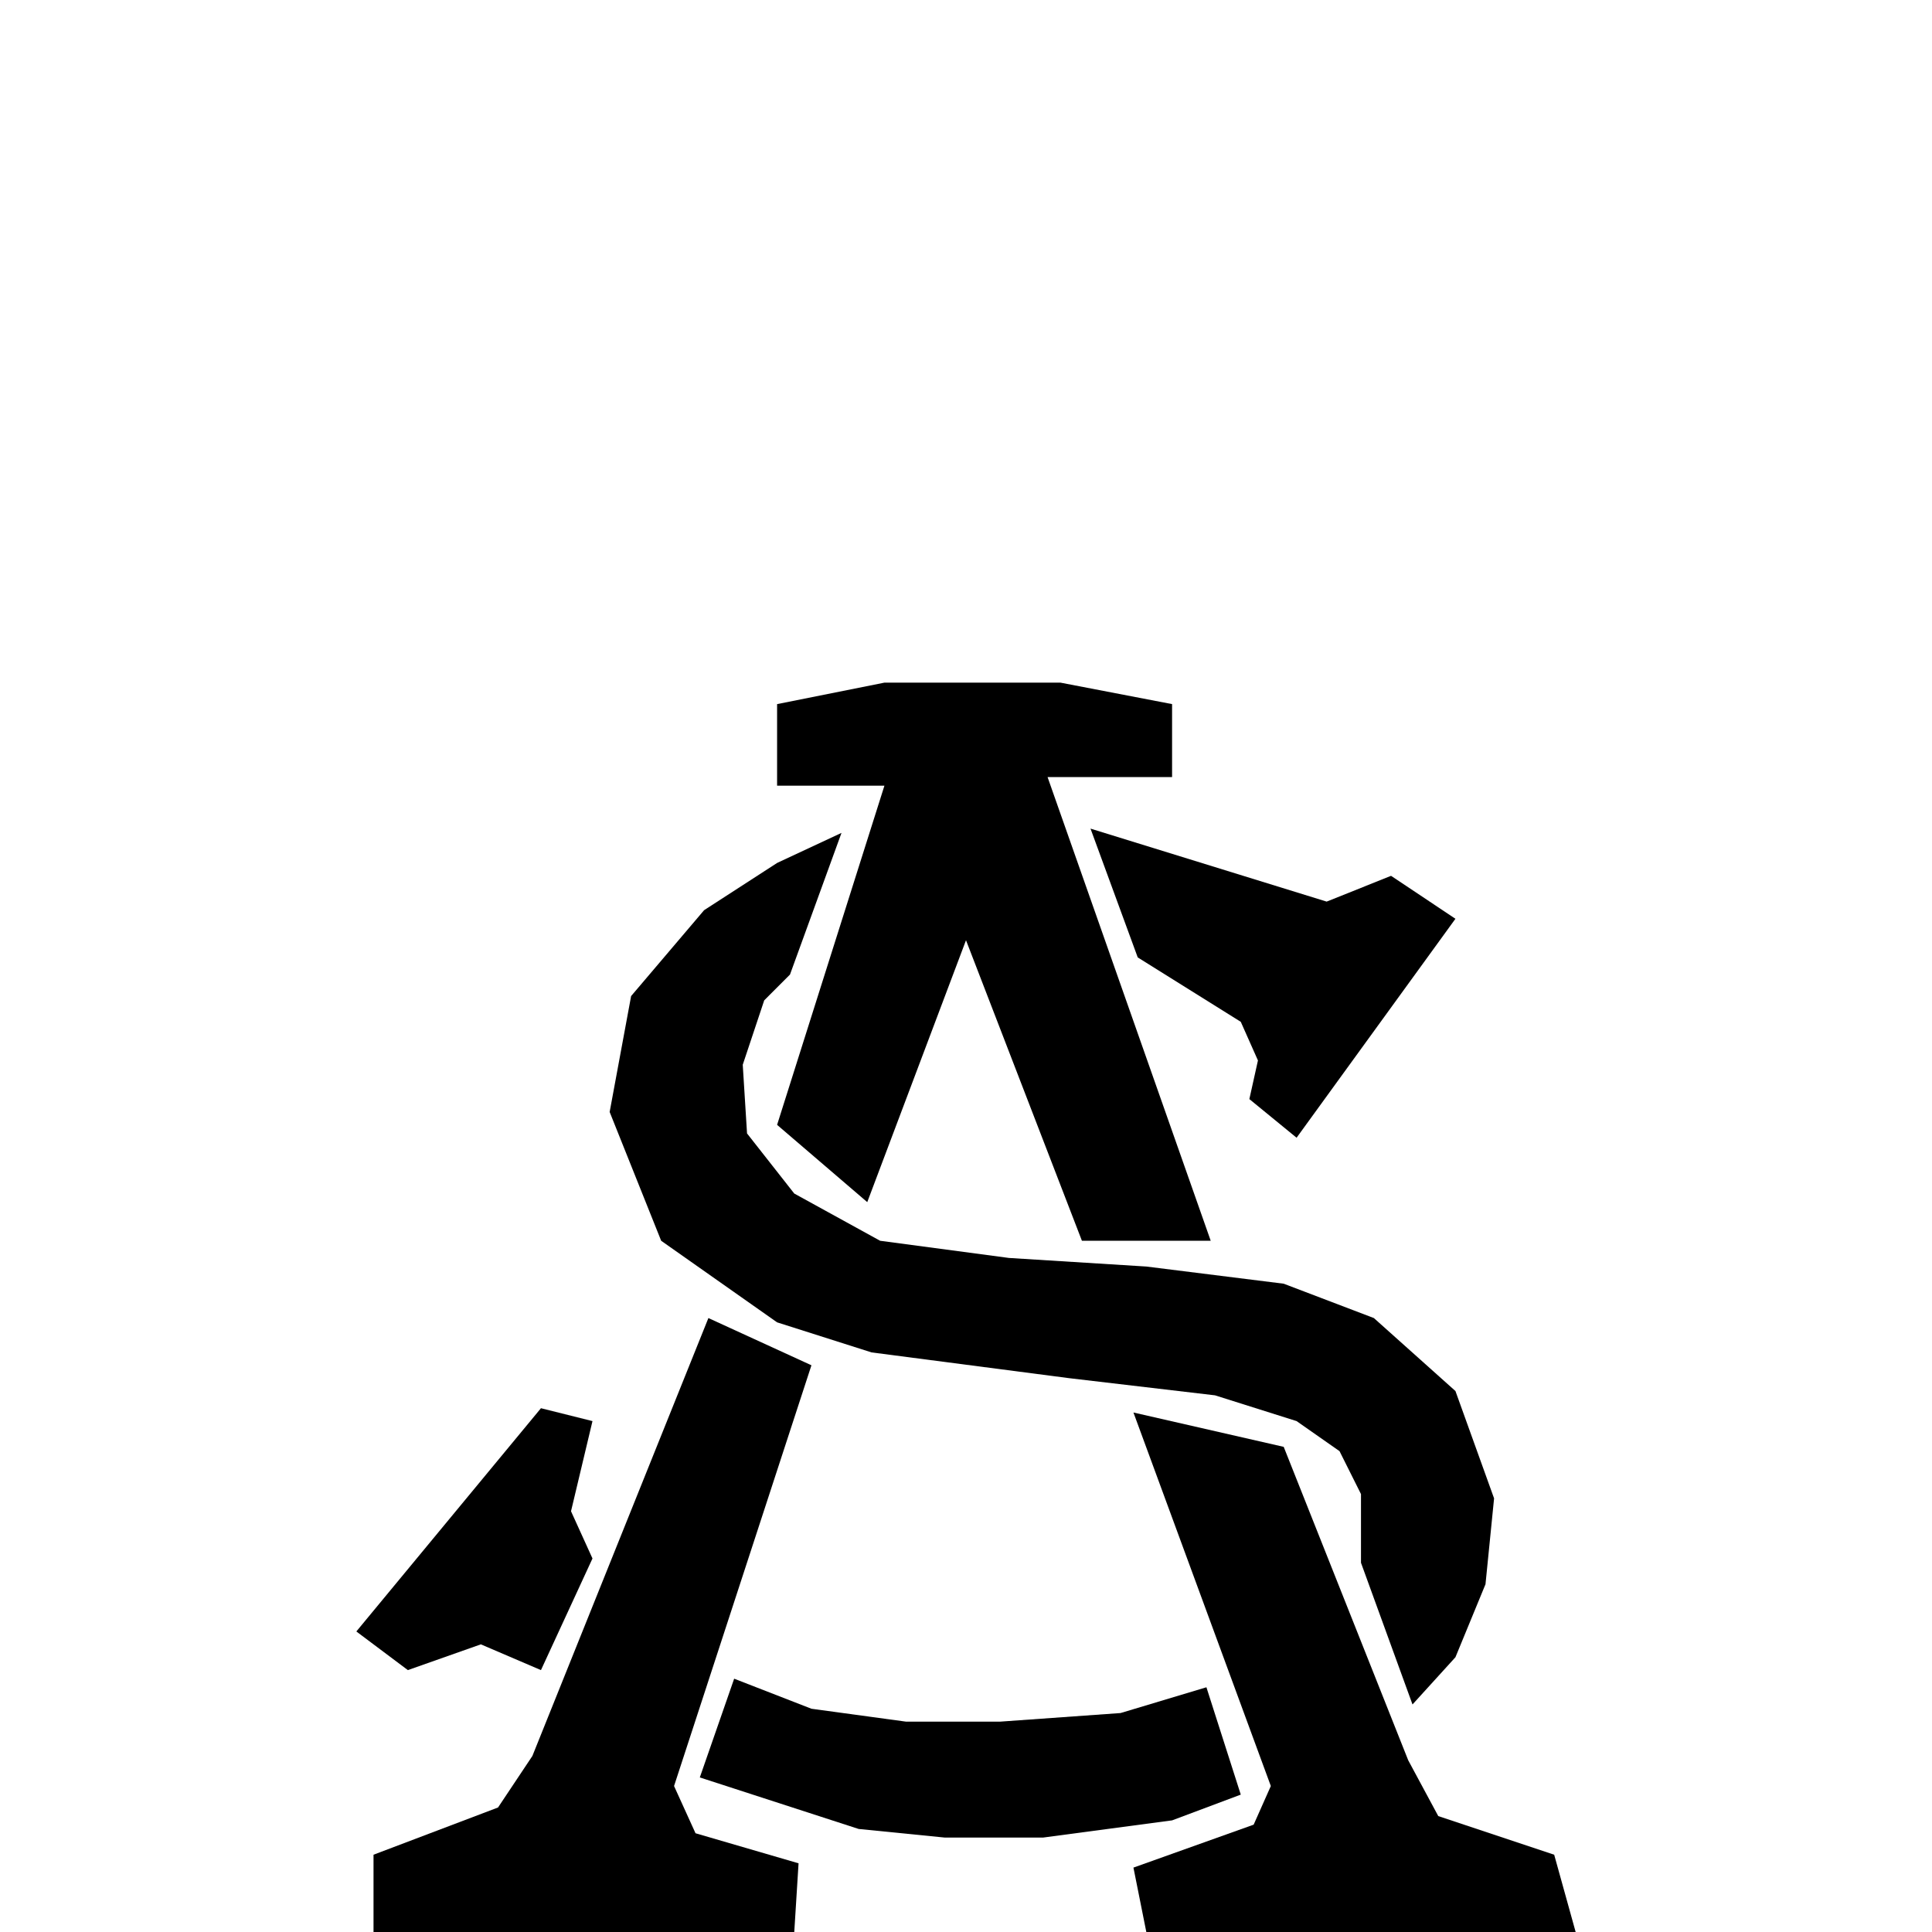 <?xml version="1.0" encoding="utf-8"?>
<!-- Generator: Adobe Illustrator 23.0.2, SVG Export Plug-In . SVG Version: 6.00 Build 0)  -->
<svg version="1.1" id="Layer_1" xmlns="http://www.w3.org/2000/svg" xmlns:xlink="http://www.w3.org/1999/xlink" x="0px" y="0px"
	 viewBox="0 0 45 45" style="enable-background:new 0 0 45 45;" xml:space="preserve">
<style type="text/css">
	.st0{fill:#CFA88B;stroke:#000000;stroke-width:0.675;stroke-miterlimit:10;}
</style>
<path class="st0" d="M-7.5,36.8"/>
<polygon points="12.4,40.9 16.5,30.7 18.9,31.8 15.7,41.6 16.2,42.7 18.6,43.4 18.5,45 8.7,45 8.7,43.2 11.6,42.1 "/>
<polygon points="18.1,26.2 20.6,18.3 18.1,18.3 18.1,16.4 20.6,15.9 24.7,15.9 27.3,16.4 27.3,18.1 24.4,18.1 28.2,28.9 25.2,28.9 
	22.5,21.9 20.2,28 "/>
<polygon points="26.4,32.9 29.6,41.6 29.2,42.5 26.4,43.5 26.7,45 36.7,45 36.2,43.2 33.5,42.3 32.8,41 29.9,33.7 "/>
<polygon points="30.2,26.5 33.9,21.4 32.4,20.4 30.9,21 25.4,19.3 26.5,22.3 28.9,23.8 29.3,24.7 29.1,25.6 "/>
<polygon points="19.6,19.4 18.1,20.1 16.4,21.2 14.7,23.2 14.2,25.9 15.4,28.9 18.1,30.8 20.3,31.5 24.9,32.1 28.3,32.5 30.2,33.1 
	31.2,33.8 31.7,34.8 31.7,36.4 32.9,39.7 33.9,38.6 34.6,36.9 34.8,34.9 33.9,32.4 32,30.7 29.9,29.9 26.7,29.5 23.5,29.3 
	20.5,28.9 18.5,27.8 17.4,26.4 17.3,24.8 17.8,23.3 18.4,22.7 "/>
<polygon points="8.3,38 12.6,32.8 13.8,33.1 13.3,35.2 13.8,36.3 12.6,38.9 11.2,38.3 9.5,38.9 "/>
<polygon points="17.1,39.1 18.9,39.8 21.1,40.1 23.3,40.1 26.1,39.9 28.1,39.3 28.9,41.8 27.3,42.4 24.3,42.8 22,42.8 20,42.6 
	16.3,41.4 "/>
</svg>
